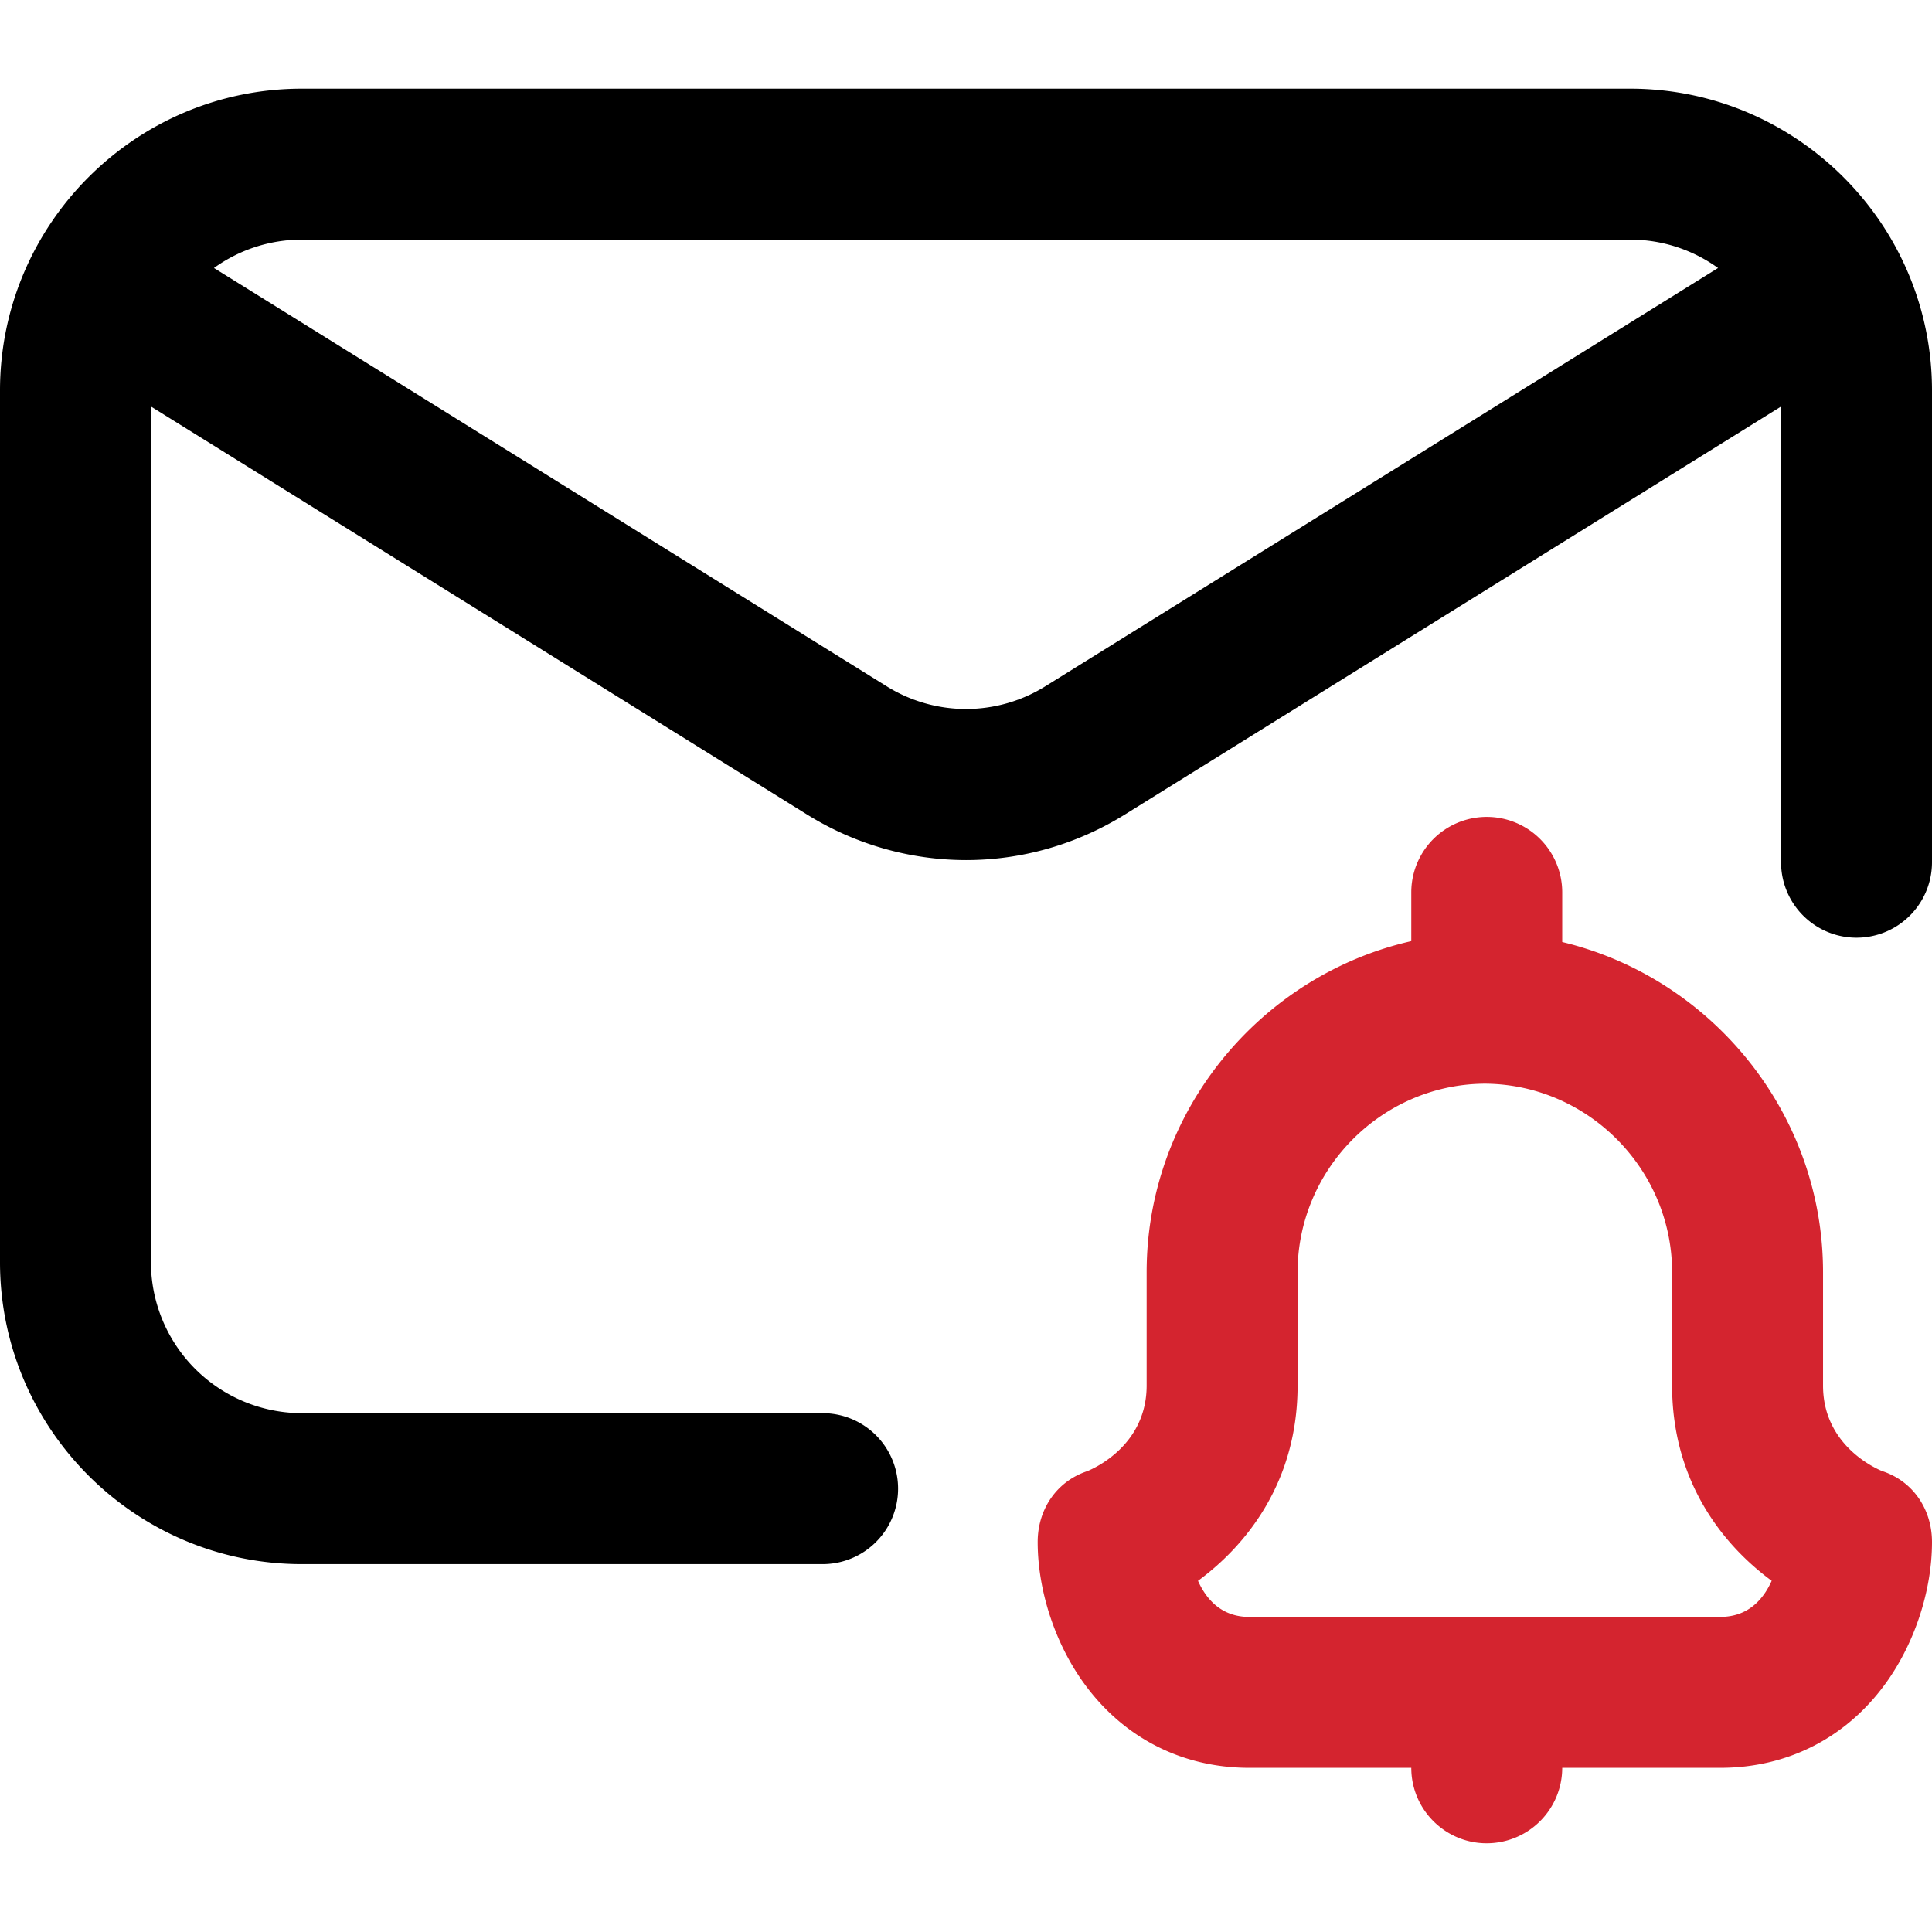 <svg role="img" class="cmsp164-shrink-0 cmsp164-w-8 cmsp164-h-8 cmsp164-mx-auto cmsp164-md:w-10 cmsp164-md:h-10 cmsp164-lg:w-12 cmsp164-lg:h-12" fill="none" height="48" width="48" viewBox="0 0 48 48" xmlns="http://www.w3.org/2000/svg" xmlns:xlink="http://www.w3.org/1999/xlink"><path d="M40.5 2.203h-33c-4.136 0-7.5 3.365-7.5 7.5V31.36c0 4.136 3.365 7.5 7.5 7.5h12.938a1.875 1.875 0 1 0 0-3.75H7.5a3.754 3.754 0 0 1-3.75-3.75V10.1l16.29 10.13A7.487 7.487 0 0 0 24 21.369c1.37 0 2.74-.38 3.96-1.14L44.25 10.1v11.322a1.875 1.875 0 1 0 3.75 0V9.703c0-4.135-3.364-7.5-7.5-7.5ZM25.98 17.045a3.726 3.726 0 0 1-3.96 0L5.316 6.658A3.729 3.729 0 0 1 7.5 5.953h33c.815 0 1.569.262 2.185.705L25.98 17.045Z" fill="#000"></path><path d="M46.77 36.552c-.206-.084-1.477-.664-1.477-2.127V31.61c0-3.959-2.775-7.317-6.48-8.206v-1.233a1.875 1.875 0 1 0-3.75 0v1.211c-3.753.854-6.575 4.236-6.575 8.228v2.814c0 1.463-1.27 2.043-1.477 2.127-.764.255-1.23.953-1.23 1.76 0 1.197.426 2.504 1.139 3.495.98 1.364 2.444 2.115 4.12 2.115h4.023c0 1.034.84 1.875 1.874 1.875a1.877 1.877 0 0 0 1.876-1.875h3.928c1.676 0 3.14-.751 4.12-2.115.713-.992 1.139-2.298 1.139-3.494 0-.808-.465-1.506-1.23-1.761Zm-4.03 3.62h-11.7c-.697 0-1.073-.444-1.276-.897 1.242-.913 2.474-2.495 2.474-4.85V31.61c0-2.55 2.071-4.652 4.617-4.686H36.926c2.546.034 4.617 2.136 4.617 4.685v2.815c0 2.355 1.233 3.937 2.474 4.85-.203.453-.579.897-1.276.897Z" fill="#D4242F"></path><title fill="none">big/inbox</title></svg>